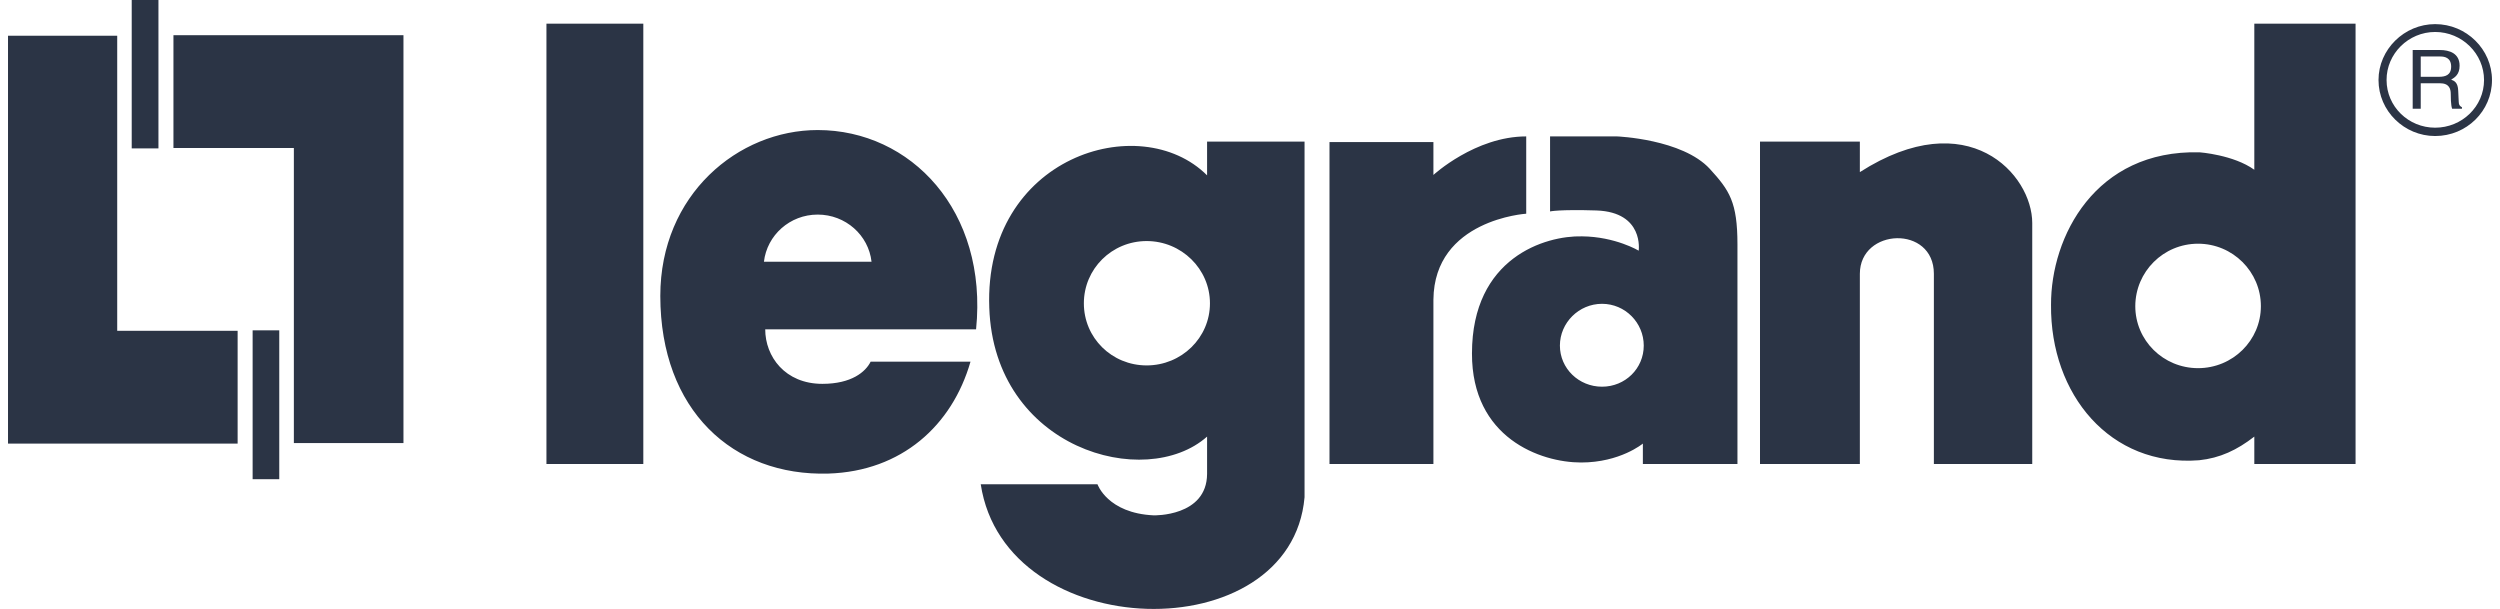 <svg width="156" height="38" viewBox="0 0 156 38" fill="none" xmlns="http://www.w3.org/2000/svg">
<g clip-path="url(#clip0_3351_13577)">
<path d="M8.219 0V9.259H9.887V0H8.219ZM10.823 2.197V9.234H18.337V27.648H25.176V2.197H10.823ZM0.5 2.228V27.679H14.828V20.641H7.314V2.228H0.5ZM15.764 20.611V29.9H17.426V20.611H15.764Z" fill="#2B3445"/>
<path d="M34.098 1.475V28.952H40.143V1.475H34.098ZM140.669 1.475V10.593C139.367 9.657 137.253 9.504 137.253 9.504C130.743 9.338 127.966 14.773 127.984 19.026C127.935 24.601 131.661 29.154 137.228 28.719C138.524 28.584 139.591 28.083 140.669 27.244V28.952H146.987V1.475H140.669ZM51.024 8.115C46.07 8.115 41.203 12.135 41.203 18.469C41.209 25.598 45.729 29.729 51.7 29.551C56.257 29.404 59.412 26.559 60.559 22.569H54.328C54.012 23.205 53.138 23.952 51.315 23.952C48.984 23.952 47.75 22.245 47.75 20.549H60.907C61.657 13.151 56.827 8.115 51.024 8.115ZM95.236 8.512C92.055 8.512 89.445 10.917 89.445 10.917V8.867H82.96V28.952H89.445V18.701C89.489 13.696 95.236 13.335 95.236 13.335V8.512ZM96.724 8.512V13.194C96.724 13.194 97.282 13.059 99.626 13.133C102.601 13.243 102.254 15.642 102.254 15.642C102.254 15.642 100.803 14.767 98.714 14.748C96.433 14.693 91.851 16.07 91.851 22.055C91.838 27.324 96.123 28.86 98.658 28.86C101.101 28.86 102.515 27.679 102.515 27.679V28.952H108.417C108.417 28.952 108.417 18.138 108.417 15.262C108.417 12.606 107.921 11.884 106.693 10.538C104.976 8.671 100.903 8.512 100.903 8.512H96.724ZM75.322 8.837V10.942C71.143 6.768 61.384 9.785 61.731 19.197C62.029 28.009 71.471 30.659 75.322 27.244V29.576C75.303 32.25 71.992 32.158 71.992 32.158C69.103 32.024 68.483 30.218 68.483 30.218H61.198C62.723 40.255 80.567 40.64 81.404 31.026V8.837H75.322ZM109.824 8.837V28.952H116.055V17.086C116.055 14.222 120.674 14.026 120.674 17.086V28.952H126.812V13.916C126.812 10.881 122.807 6.419 116.055 10.74V8.837H109.824ZM51.024 13.39C52.766 13.39 54.198 14.675 54.384 16.333H47.669C47.862 14.675 49.288 13.39 51.024 13.39ZM71.552 15.042C73.722 15.042 75.501 16.78 75.501 18.928C75.501 21.082 73.722 22.802 71.552 22.802C69.376 22.802 67.633 21.082 67.633 18.928C67.633 16.78 69.376 15.042 71.552 15.042ZM137.16 15.207C139.324 15.207 141.079 16.957 141.079 19.105C141.079 21.241 139.324 22.973 137.16 22.973C134.99 22.973 133.242 21.241 133.242 19.105C133.248 16.957 134.99 15.207 137.16 15.207ZM99.966 18.958C101.411 18.958 102.57 20.14 102.57 21.565C102.57 22.997 101.411 24.13 99.966 24.13C98.522 24.13 97.338 22.997 97.338 21.565C97.338 20.14 98.522 18.958 99.966 18.958Z" fill="#2B3445"/>
<path d="M151.953 1.505C150.025 1.505 148.419 3.084 148.419 4.994C148.419 6.927 150.025 8.488 151.953 8.488C153.919 8.488 155.5 6.927 155.5 4.994C155.5 3.084 153.906 1.505 151.953 1.505ZM151.953 1.995C153.64 1.995 155.004 3.36 155.004 4.994C155.004 6.646 153.627 7.968 151.953 7.968C150.286 7.968 148.922 6.646 148.922 4.994C148.915 3.36 150.279 1.995 151.953 1.995ZM150.552 3.121V6.787H151.054V5.195H152.251C152.84 5.195 152.927 5.557 152.927 5.862C152.927 6.003 152.927 6.566 153.014 6.787H153.627V6.695C153.466 6.603 153.429 6.536 153.423 6.328L153.392 5.661C153.373 5.153 153.162 5.049 152.952 4.969C153.187 4.828 153.479 4.645 153.479 4.1C153.479 3.323 152.84 3.121 152.251 3.121H150.552ZM151.054 3.525H152.282C152.542 3.525 152.952 3.598 152.952 4.155C152.952 4.7 152.573 4.792 152.195 4.792H151.054V3.525Z" fill="#2B3445"/>
</g>
<defs>
<clipPath id="clip0_3351_13577">
<rect width="155" height="38" fill="white" transform="translate(0.5)"/>
</clipPath>
</defs>
</svg>

